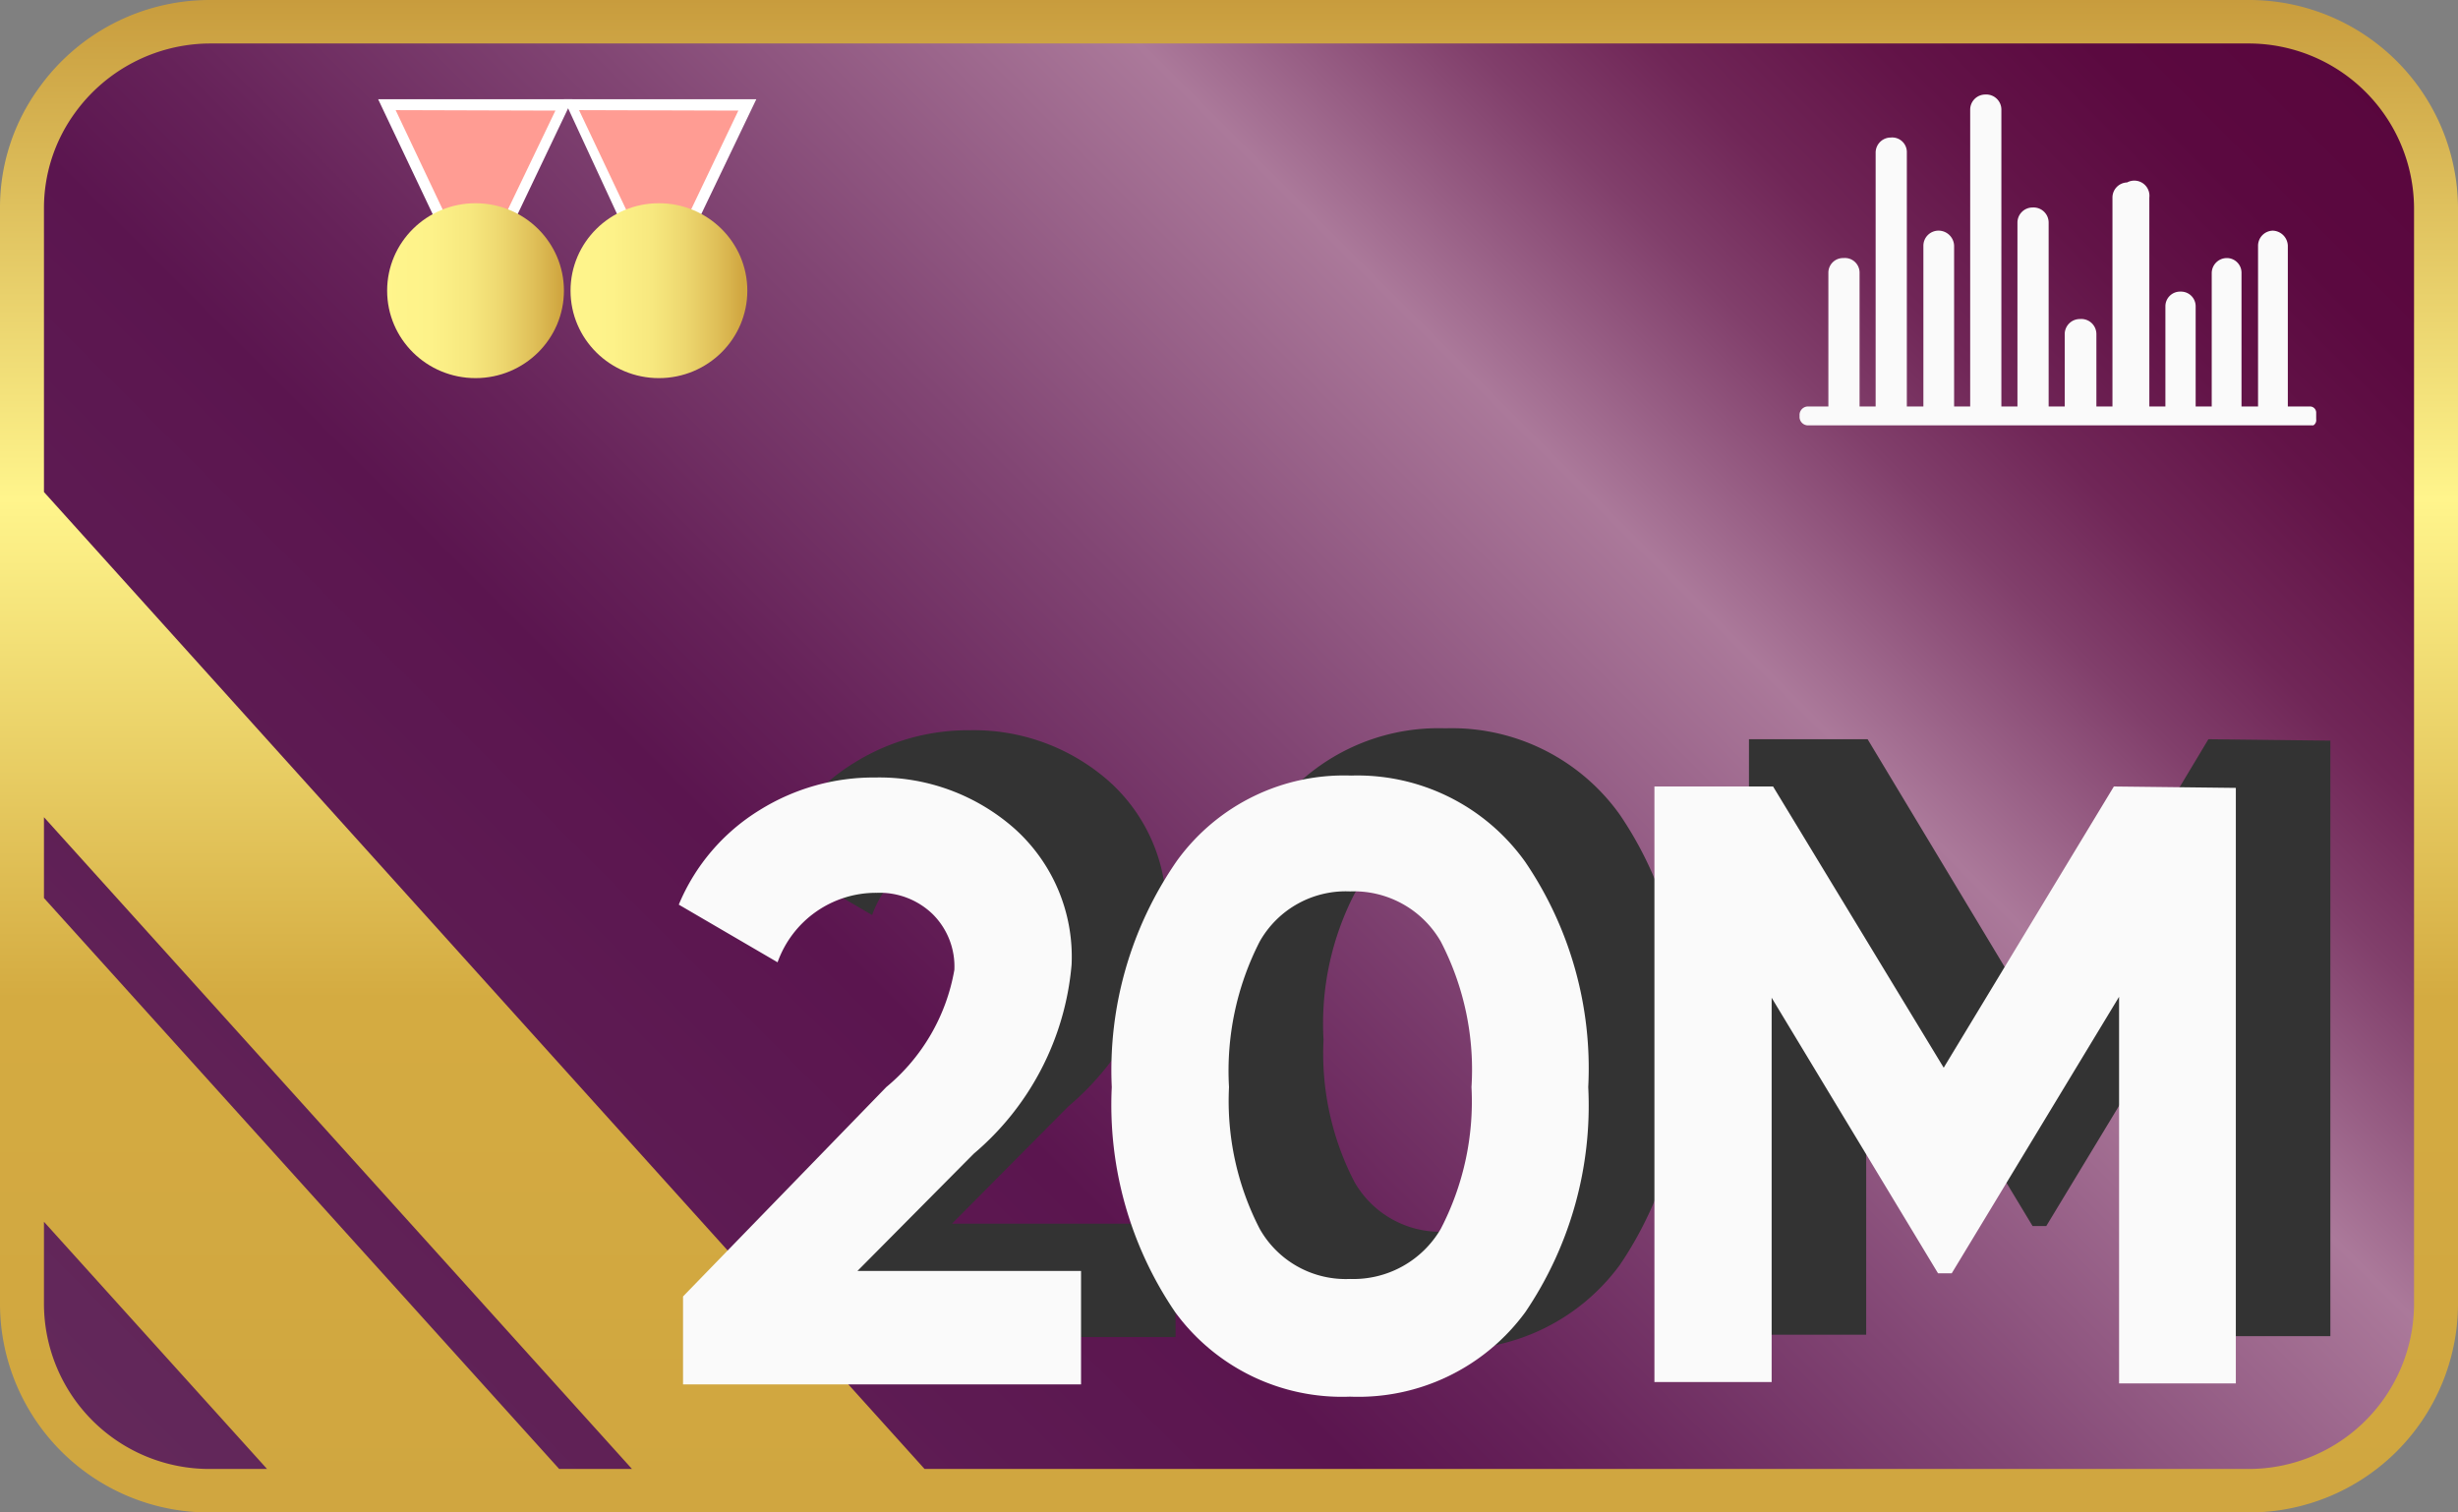 <svg xmlns="http://www.w3.org/2000/svg" xmlns:xlink="http://www.w3.org/1999/xlink" viewBox="0 0 52 32"><rect x="0" y="0" width="52" height="32" fill="#808080" stroke="none"/><defs><style>.cls-1{fill:url(#Безымянный_градиент_86);}.cls-2{fill:#fafafa;}.cls-3{fill:url(#Безымянный_градиент_11);}.cls-4{fill:#ff9c93;}.cls-5{fill:#fff;}.cls-6{fill:url(#Безымянный_градиент_72);}.cls-7{fill:url(#Безымянный_градиент_72-2);}.cls-8{fill:#333;}</style><linearGradient id="Безымянный_градиент_86" x1="6.62" y1="35.38" x2="45.38" y2="-3.37" gradientUnits="userSpaceOnUse"><stop offset="0" stop-color="#63295b"/><stop offset="0.34" stop-color="#5b154f"/><stop offset="0.4" stop-color="#662259"/><stop offset="0.52" stop-color="#824674"/><stop offset="0.67" stop-color="#ab799a"/><stop offset="0.71" stop-color="#985f85"/><stop offset="0.76" stop-color="#813f6b"/><stop offset="0.81" stop-color="#702657"/><stop offset="0.87" stop-color="#631448"/><stop offset="0.93" stop-color="#5b0940"/><stop offset="1" stop-color="#59063d"/></linearGradient><linearGradient id="Безымянный_градиент_11" x1="26" y1="32" x2="26" gradientUnits="userSpaceOnUse"><stop offset="0" stop-color="#d0a640"/><stop offset="0.34" stop-color="#d4ab41"/><stop offset="0.67" stop-color="#fff58c"/><stop offset="1" stop-color="#c89c3d"/></linearGradient><linearGradient id="Безымянный_градиент_72" x1="10.33" y1="7.28" x2="13.52" y2="7.28" gradientTransform="translate(-3.95 -2.31) scale(1.17 1.16)" gradientUnits="userSpaceOnUse"><stop offset="0" stop-color="#fff58c"/><stop offset="0.26" stop-color="#fdf289"/><stop offset="0.48" stop-color="#f7e87f"/><stop offset="0.67" stop-color="#edd76f"/><stop offset="0.85" stop-color="#dfbf58"/><stop offset="1" stop-color="#d0a640"/></linearGradient><linearGradient id="Безымянный_градиент_72-2" x1="13.63" y1="7.28" x2="16.82" y2="7.28" xlink:href="#Безымянный_градиент_72"/></defs><title>20M</title><g id="ФОН"><path class="cls-1" d="M51.53,4.39V27.61a4,4,0,0,1-4,3.93H4.44a4,4,0,0,1-4-3.93V4.39a3.84,3.84,0,0,1,.72-2.25A4,4,0,0,1,4.44.46H47.56A4,4,0,0,1,51.53,4.39Z"/></g><g id="ГРАФИК"><path class="cls-2" d="M48.87,8.6H48.4V5.2a.33.33,0,0,0-.32-.32h0a.32.32,0,0,0-.31.32V8.6h-.35V5.77a.31.31,0,0,0-.31-.31h0a.32.32,0,0,0-.32.31V8.6h-.34V6.48a.31.31,0,0,0-.32-.31h0a.31.31,0,0,0-.32.31V8.6h-.34V4.18A.32.32,0,0,0,45,3.86h0a.32.32,0,0,0-.31.32V8.6h-.34V7.07A.32.32,0,0,0,44,6.75h0a.32.32,0,0,0-.32.32V8.6h-.34V4.71A.32.32,0,0,0,43,4.39h0a.32.32,0,0,0-.32.32V8.6h-.34V2.32A.32.32,0,0,0,42,2h0a.32.32,0,0,0-.32.32V8.6h-.34V5.2A.33.33,0,0,0,41,4.88h0a.32.32,0,0,0-.31.32V8.6h-.35V3.23A.31.31,0,0,0,40,2.91h0a.32.32,0,0,0-.32.32V8.6h-.34V5.77A.31.31,0,0,0,39,5.46h0a.31.31,0,0,0-.32.31V8.6h-.44a.18.18,0,0,0-.17.17v.06a.18.18,0,0,0,.17.17h10.7A.13.13,0,0,0,49,8.87V8.73A.13.13,0,0,0,48.87,8.6Z"/></g><g id="КАНТ"><path class="cls-3" d="M47.56,0H4.44A4.44,4.44,0,0,0,.81,1.88,4.29,4.29,0,0,0,0,4.39V27.61A4.42,4.42,0,0,0,4.44,32H47.56A4.42,4.42,0,0,0,52,27.61V4.39A4.42,4.42,0,0,0,47.56,0ZM.93,17.29,13.37,31.08H11.83L.93,19Zm0,10.32V25.85l4.72,5.23H4.44A3.5,3.5,0,0,1,.93,27.61Zm50.14,0a3.5,3.5,0,0,1-3.51,3.47h-28L.93,10.41v-6a3.42,3.42,0,0,1,.64-2A3.54,3.54,0,0,1,4.44.92H47.56a3.5,3.5,0,0,1,3.51,3.47Z"/></g><g id="МЕДАЛЬ"><polygon class="cls-4" points="11.93 2.23 10.99 4.19 10.55 5.09 10.13 5.97 10.05 6.15 9.96 5.97 9.56 5.12 9.12 4.18 8.18 2.21 9.56 2.22 10.06 2.22 10.55 2.22 11.93 2.23"/><path class="cls-5" d="M10.05,6.42,8,2.1h4.11ZM8.37,2.33l1.68,3.55,1.7-3.54Z"/><ellipse class="cls-6" cx="10.06" cy="6.15" rx="1.87" ry="1.85"/><polygon class="cls-4" points="15.81 2.23 14.87 4.19 14.43 5.09 14.01 5.97 13.93 6.15 13.84 5.97 13.44 5.12 12.99 4.18 12.06 2.21 13.44 2.22 13.94 2.22 14.43 2.22 15.81 2.23"/><path class="cls-5" d="M13.93,6.42l-2-4.32H16ZM12.25,2.33l1.68,3.55,1.69-3.54Z"/><ellipse class="cls-7" cx="13.94" cy="6.15" rx="1.87" ry="1.85"/></g><g id="ТЕНЬ"><path class="cls-8" d="M22.6,23.41a5.9,5.9,0,0,0,2.07-4,3.64,3.64,0,0,0-1.22-2.89,4.32,4.32,0,0,0-2.93-1.07,4.56,4.56,0,0,0-2.45.69,4.27,4.27,0,0,0-1.71,2l2.09,1.22a2.21,2.21,0,0,1,2.1-1.47,1.61,1.61,0,0,1,1.18.45,1.56,1.56,0,0,1,.46,1.18A4.14,4.14,0,0,1,20.75,22l-4.3,4.43v1.86h8.42v-2.4H20.14Zm8-8a4.36,4.36,0,0,0-3.7,1.8A7.77,7.77,0,0,0,25.52,22a7.79,7.79,0,0,0,1.34,4.76,4.37,4.37,0,0,0,3.7,1.79,4.38,4.38,0,0,0,3.71-1.79A7.79,7.79,0,0,0,35.6,22a7.77,7.77,0,0,0-1.33-4.76A4.36,4.36,0,0,0,30.56,15.41ZM32.48,25a2.14,2.14,0,0,1-1.92,1.06A2.09,2.09,0,0,1,28.65,25,5.9,5.9,0,0,1,28,22a6,6,0,0,1,.65-3.08,2.09,2.09,0,0,1,1.91-1.06,2.12,2.12,0,0,1,1.92,1.06A5.88,5.88,0,0,1,33.13,22,5.85,5.85,0,0,1,32.48,25Zm14.24-9.36-3.6,6-3.61-6H37v12.6h2.48V20.11L43,25.94h.29l3.54-5.85v8.18h2.47V15.67Z"/></g><g id="ЗНАЧЕНИЕ"><path class="cls-2" d="M20.6,24.41a5.9,5.9,0,0,0,2.07-4,3.64,3.64,0,0,0-1.22-2.89,4.32,4.32,0,0,0-2.93-1.07,4.56,4.56,0,0,0-2.45.69,4.27,4.27,0,0,0-1.71,2l2.09,1.22a2.21,2.21,0,0,1,2.1-1.47,1.61,1.61,0,0,1,1.18.45,1.56,1.56,0,0,1,.46,1.18A4.14,4.14,0,0,1,18.75,23l-4.3,4.43v1.86h8.42v-2.4H18.14Zm8-8a4.36,4.36,0,0,0-3.7,1.8A7.77,7.77,0,0,0,23.52,23a7.79,7.79,0,0,0,1.34,4.76,4.37,4.37,0,0,0,3.7,1.79,4.38,4.38,0,0,0,3.71-1.79A7.79,7.79,0,0,0,33.6,23a7.77,7.77,0,0,0-1.33-4.76A4.36,4.36,0,0,0,28.56,16.41ZM30.48,26a2.14,2.14,0,0,1-1.92,1.06A2.09,2.09,0,0,1,26.65,26,5.9,5.9,0,0,1,26,23a6,6,0,0,1,.65-3.08,2.09,2.09,0,0,1,1.91-1.06,2.12,2.12,0,0,1,1.92,1.06A5.88,5.88,0,0,1,31.13,23,5.85,5.85,0,0,1,30.48,26Zm14.24-9.36-3.6,5.95-3.61-5.95H35v12.6h2.48V21.11L41,26.94h.29l3.54-5.85v8.18h2.47V16.67Z"/></g></svg>